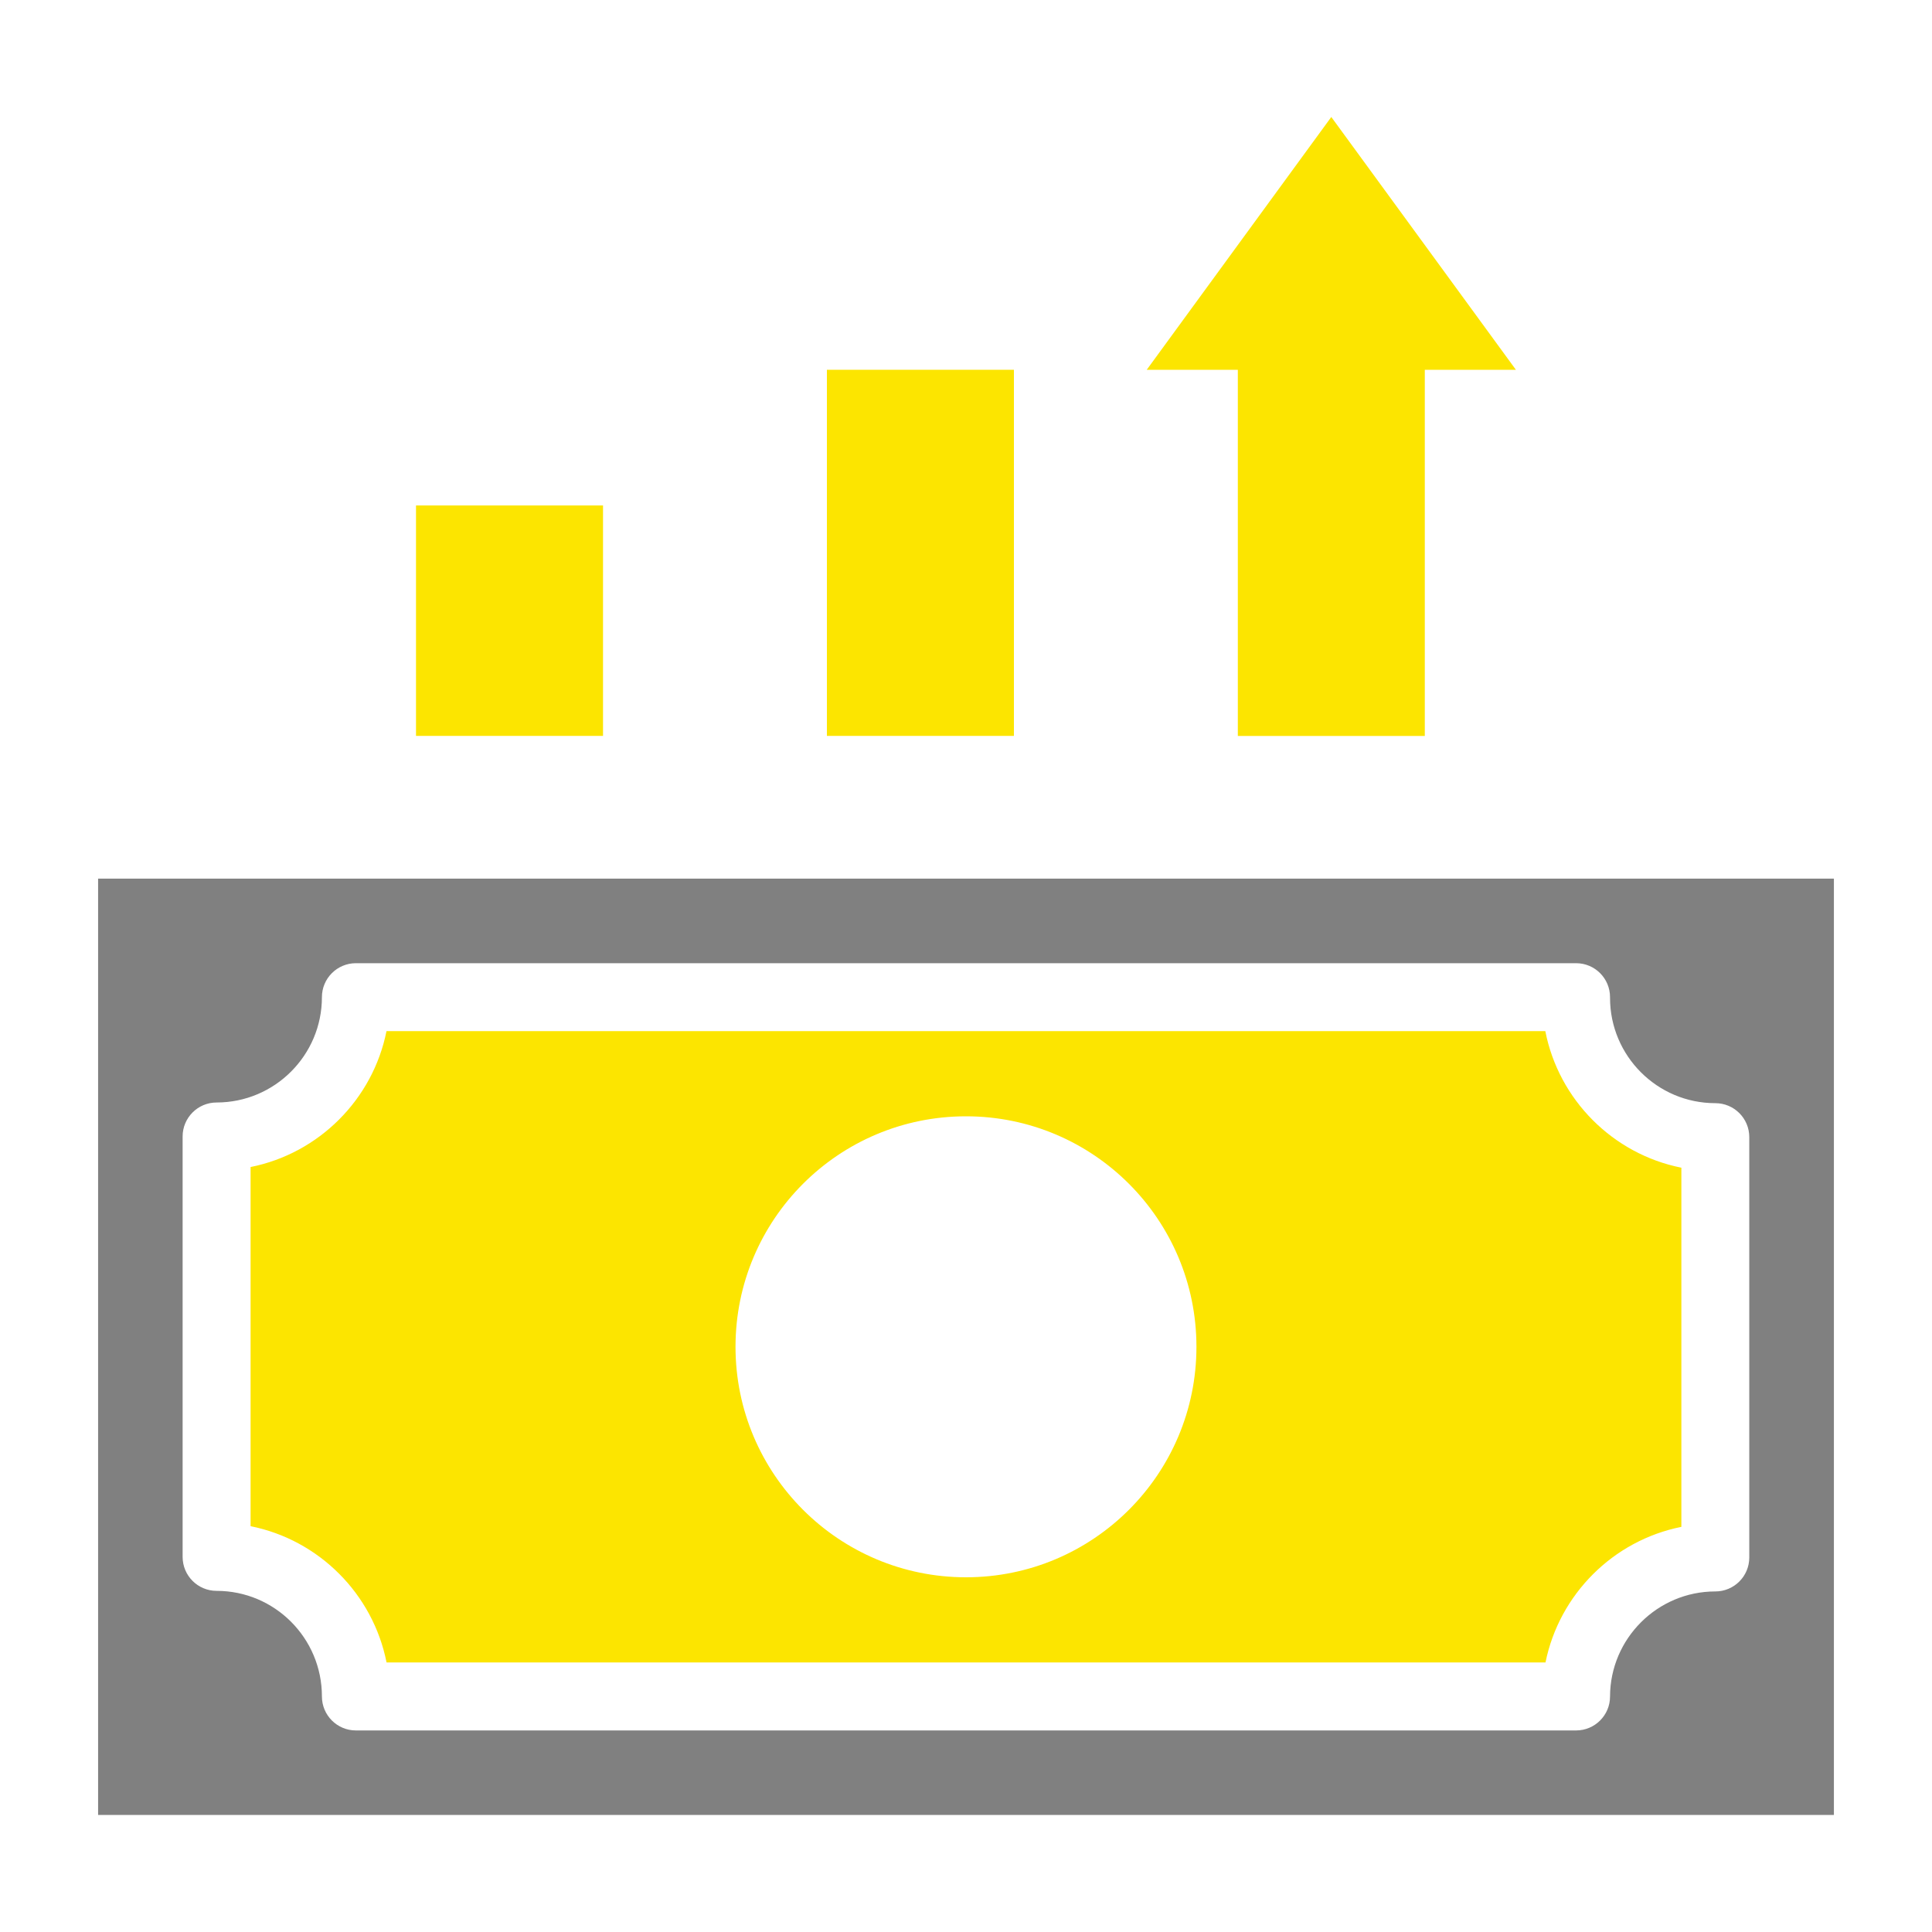 <svg width="40" height="40" viewBox="0 0 40 40" fill="none" xmlns="http://www.w3.org/2000/svg">
<path d="M2.031 18.191V37.577H37.969V18.191H2.031ZM36.217 32.246C36.217 32.634 35.903 32.949 35.514 32.949C34.315 32.949 33.337 33.925 33.334 35.125C33.334 35.513 33.019 35.827 32.631 35.827H7.368C6.98 35.827 6.665 35.512 6.665 35.123C6.665 33.914 5.687 32.937 4.484 32.937C4.096 32.937 3.781 32.622 3.781 32.234V23.529C3.781 23.141 4.096 22.826 4.484 22.826C5.687 22.826 6.665 21.848 6.665 20.645C6.665 20.257 6.98 19.942 7.368 19.942H32.631C33.02 19.942 33.334 20.257 33.334 20.645V20.659C33.334 21.862 34.312 22.84 35.514 22.84C35.903 22.84 36.217 23.155 36.217 23.543V32.246Z" fill="grey"/>
<path d="M31.994 21.348H8.002C7.72 22.762 6.602 23.88 5.188 24.162V31.598C6.605 31.881 7.723 33.002 8.003 34.419H31.998C32.283 33.008 33.399 31.894 34.811 31.612V24.176C33.392 23.893 32.272 22.77 31.994 21.348ZM20 32.656C17.364 32.656 15.228 30.519 15.228 27.884C15.228 25.248 17.364 23.112 20 23.112C22.635 23.112 24.771 25.248 24.771 27.884C24.771 30.519 22.635 32.656 20 32.656Z" fill="#fce500"/>
<path d="M31.386 7.657H29.499V15.237H25.628V7.657H23.741L27.563 2.422L31.386 7.657Z" fill="#fce500"/>
<path d="M17.12 7.656H20.992V15.236H17.12V7.656Z" fill="#fce500"/>
<path d="M8.613 10.465H12.485V15.236H8.613V10.465Z" fill="#fce500"/>
</svg>
